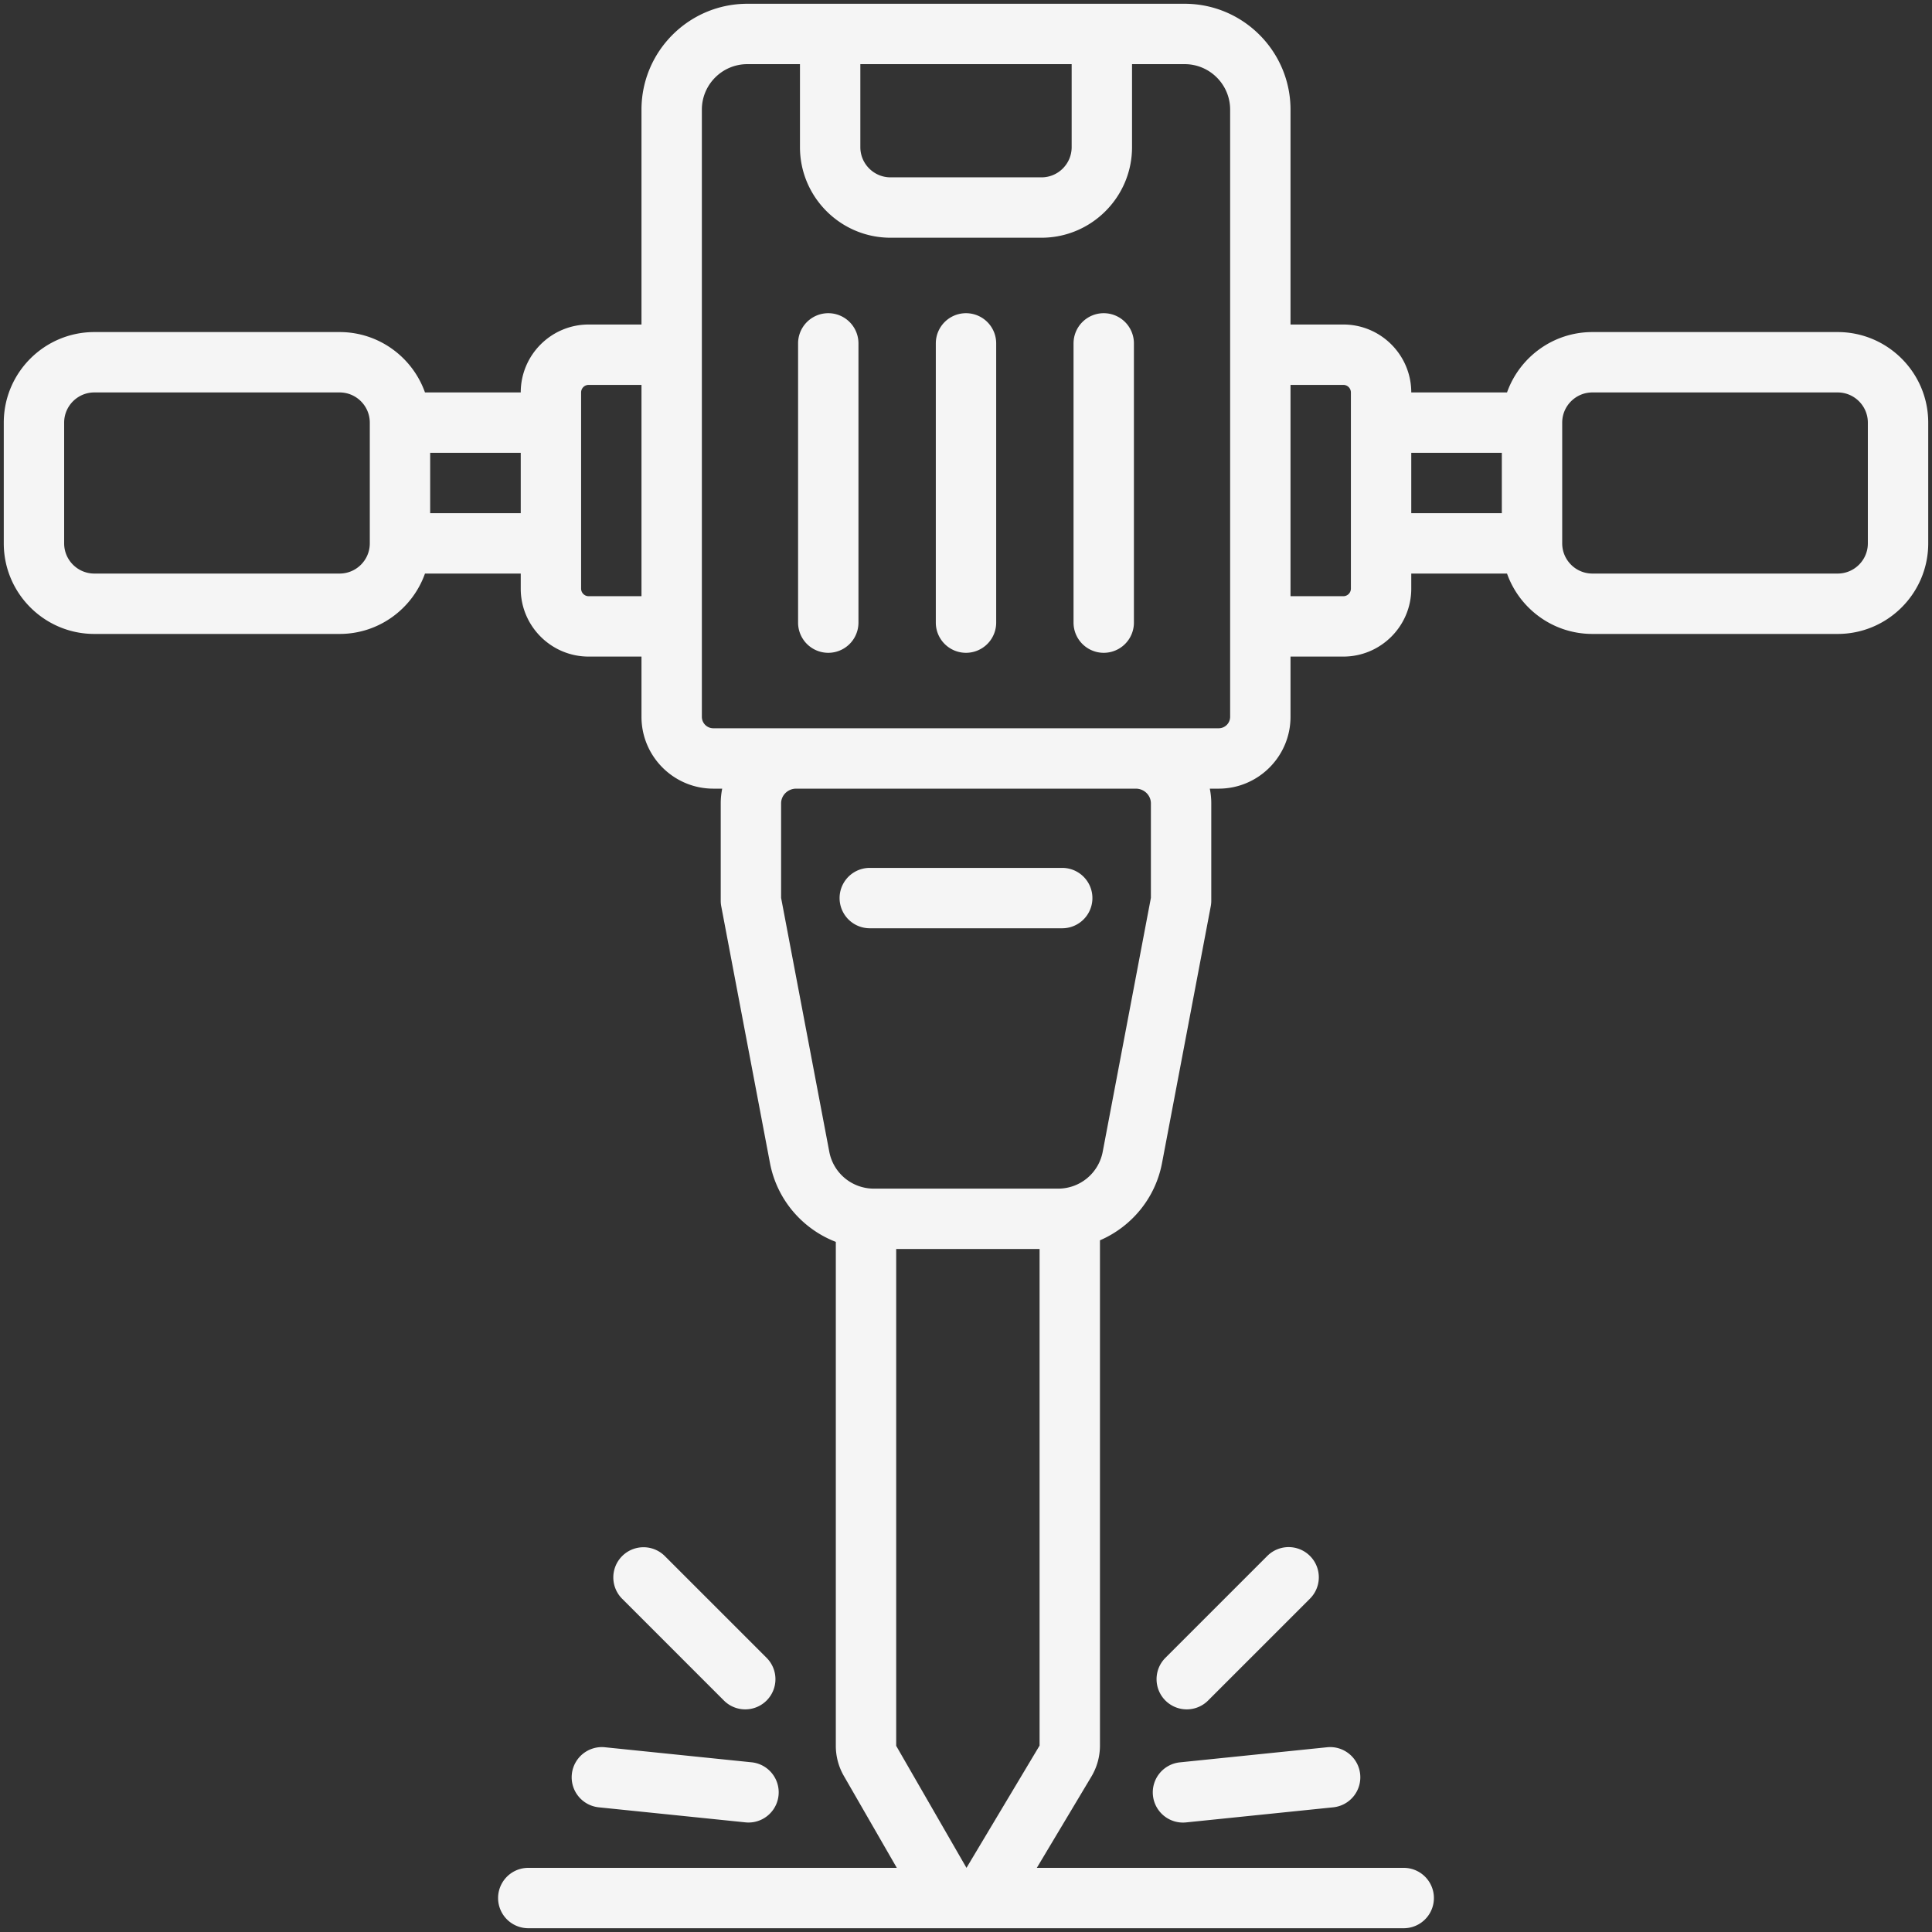 <svg xmlns="http://www.w3.org/2000/svg" xmlns:xlink="http://www.w3.org/1999/xlink" width="512" height="512" x="0" y="0" viewBox="0 0 512 512" style="enable-background:new 0 0 512 512" xml:space="preserve" class=""><rect x="0" y="0" width="512" height="512" fill="#333333" stroke="none"/><g><path d="M230.5 246h51a8 8 0 0 0 0-16h-51a8 8 0 0 0 0 16z" fill="#f5f5f5" opacity="1" data-original="#000000" class=""></path><path d="M487 88h-65c-10.43 0-19.321 6.689-22.624 16H374c0-9.925-8.075-18-18-18h-14V29.053C342 13.584 329.416 1 313.948 1H198.052C182.584 1 170 13.584 170 29.053V86h-14c-9.925 0-18 8.075-18 18h-25.376C109.32 94.689 100.429 88 90 88H25C11.766 88 1 98.767 1 112v32c0 13.233 10.766 24 24 24h65c10.43 0 19.321-6.689 22.624-16H138v4c0 9.925 8.075 18 18 18h14v15.964C170 200.46 178.54 209 189.036 209h2.355a19.814 19.814 0 0 0-.391 3.902v25.79a8 8 0 0 0 .14 1.49l12.912 68.04c1.848 9.732 8.63 17.481 17.448 20.889v133.554c0 2.799.738 5.56 2.136 7.986L237.663 495H140a8 8 0 0 0 0 16h232a8 8 0 0 0 0-16h-97.23l14.463-24.194a16 16 0 0 0 2.267-8.21V328.694c8.326-3.594 14.671-11.113 16.448-20.473l12.912-68.038a8 8 0 0 0 .14-1.492v-25.789c0-1.335-.138-2.64-.391-3.902h2.355C333.46 209 342 200.46 342 189.964V174h14c9.925 0 18-8.075 18-18v-4h25.376c3.303 9.311 12.195 16 22.624 16h65c13.234 0 24-10.767 24-24v-32c0-13.233-10.766-24-24-24zM284 17v22c0 4.411-3.589 8-8 8h-40c-4.411 0-8-3.589-8-8V17zM98 144c0 4.411-3.589 8-8 8H25c-4.411 0-8-3.589-8-8v-32c0-4.411 3.589-8 8-8h65c4.411 0 8 3.589 8 8zm16-8v-16h24v16zm42 22c-1.103 0-2-.897-2-2v-52c0-1.103.897-2 2-2h14v56zm100.128 337L237.5 462.665V331h38v131.595zM305 212.902v25.037l-12.772 67.298a12.01 12.01 0 0 1-11.79 9.763h-48.876a12.01 12.01 0 0 1-11.79-9.762L207 237.94v-25.037c0-2.151 1.794-3.902 4-3.902h90c2.206 0 4 1.751 4 3.902zm21-22.938a3.04 3.04 0 0 1-3.036 3.036H189.036a3.04 3.04 0 0 1-3.036-3.036V29.053C186 22.407 191.407 17 198.052 17H212v22c0 13.233 10.766 24 24 24h40c13.234 0 24-10.767 24-24V17h13.948C320.593 17 326 22.407 326 29.053V166zM358 156c0 1.103-.897 2-2 2h-14v-56h14c1.103 0 2 .897 2 2zm16-36h24v16h-24zm121 24c0 4.411-3.589 8-8 8h-65c-4.411 0-8-3.589-8-8v-32c0-4.411 3.589-8 8-8h65c4.411 0 8 3.589 8 8z" fill="#f5f5f5" opacity="1" data-original="#000000" class=""></path><path d="M314.5 453a7.977 7.977 0 0 0 5.657-2.343l27-27a8 8 0 0 0-11.314-11.314l-27 27A8 8 0 0 0 314.5 453zM305.542 475.816a8.001 8.001 0 0 0 8.774 7.142l39-4a7.999 7.999 0 0 0 7.142-8.774c-.45-4.395-4.382-7.597-8.774-7.142l-39 4a7.999 7.999 0 0 0-7.142 8.774zM197.5 453a8 8 0 0 0 5.657-13.657l-27-27a8 8 0 0 0-11.313 11.314l27 27A7.977 7.977 0 0 0 197.5 453zM151.542 470.184a7.999 7.999 0 0 0 7.142 8.774l39 4a8.001 8.001 0 0 0 1.633-15.916l-39-4a8.002 8.002 0 0 0-8.775 7.142zM219.5 83a8 8 0 0 0-8 8v74a8 8 0 0 0 16 0V91a8 8 0 0 0-8-8zM256 83a8 8 0 0 0-8 8v74a8 8 0 0 0 16 0V91a8 8 0 0 0-8-8zM292.5 83a8 8 0 0 0-8 8v74a8 8 0 0 0 16 0V91a8 8 0 0 0-8-8z" fill="#f5f5f5" opacity="1" data-original="#000000" class=""></path></g></svg>